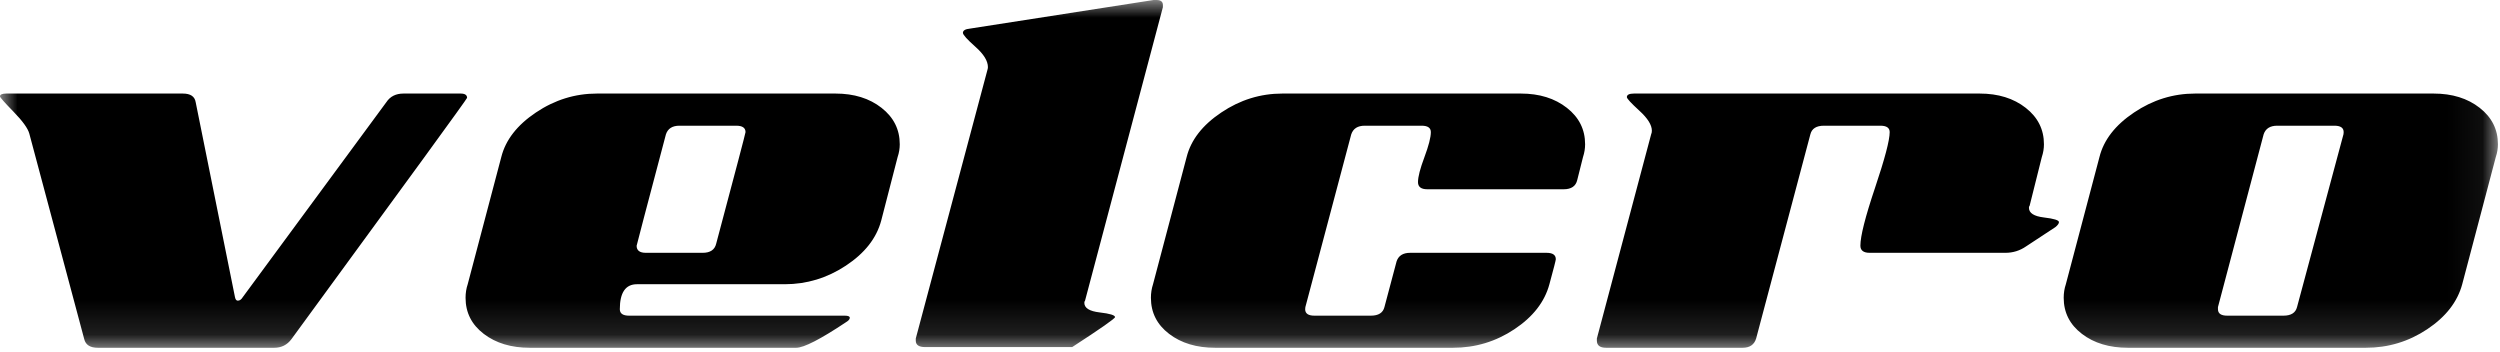 <?xml version="1.0" encoding="UTF-8"?>
<svg width="71px" height="10px" viewBox="0 0 71 10" version="1.1" xmlns="http://www.w3.org/2000/svg" xmlns:xlink="http://www.w3.org/1999/xlink">
    <!-- Generator: Sketch 53.2 (72643) - https://sketchapp.com -->
    <title>elementos/logos/velcro/preto</title>
    <desc>Created with Sketch.</desc>
    <defs>
        <polygon id="path-1" points="35.47 9.877 70.941 9.877 70.941 -2.7027027e-05 35.47 -2.7027027e-05 2.7027027e-05 -2.7027027e-05 2.7027027e-05 9.877"></polygon>
    </defs>
    <g id="elementos/logos/velcro/preto" stroke="none" stroke-width="1" fill="none" fill-rule="evenodd">
        <g id="Page-1">
            <mask id="mask-2" fill="white">
                <use xlink:href="#path-1"></use>
            </mask>
            <g id="Clip-2"></g>
            <path d="M57.622,5.902 C57.622,6.051 57.764,6.142 58.048,6.176 C58.332,6.21 58.474,6.253 58.474,6.308 C58.474,6.348 58.44,6.396 58.373,6.45 L57.541,6.997 C57.365,7.119 57.169,7.18 56.953,7.18 L53.099,7.18 C52.923,7.18 52.835,7.112 52.835,6.977 C52.835,6.706 52.974,6.159 53.251,5.334 C53.528,4.51 53.667,3.983 53.667,3.752 C53.667,3.631 53.579,3.57 53.403,3.57 L51.801,3.57 C51.585,3.57 51.456,3.651 51.415,3.813 L49.874,9.614 C49.82,9.79 49.692,9.877 49.489,9.877 L45.615,9.877 C45.439,9.877 45.351,9.81 45.351,9.674 L45.351,9.614 L46.893,3.813 C46.906,3.786 46.913,3.752 46.913,3.712 C46.913,3.55 46.795,3.36 46.558,3.144 C46.321,2.927 46.203,2.799 46.203,2.758 C46.203,2.691 46.271,2.657 46.406,2.657 L56.223,2.657 C56.75,2.657 57.186,2.793 57.531,3.063 C57.876,3.333 58.048,3.678 58.048,4.097 C58.048,4.219 58.028,4.341 57.987,4.462 L57.642,5.841 C57.629,5.855 57.622,5.875 57.622,5.902 L57.622,5.902 Z M38.933,8.965 C39.149,8.965 39.278,8.883 39.318,8.721 L39.663,7.423 C39.717,7.261 39.846,7.18 40.048,7.18 L43.922,7.18 C44.098,7.18 44.185,7.241 44.185,7.363 C44.185,7.39 44.125,7.626 44.003,8.072 C43.868,8.573 43.537,8.999 43.009,9.35 C42.482,9.701 41.9,9.877 41.265,9.877 L34.512,9.877 C33.984,9.877 33.548,9.746 33.203,9.482 C32.858,9.218 32.686,8.877 32.686,8.457 C32.686,8.323 32.706,8.194 32.746,8.072 L33.7,4.462 C33.822,3.975 34.15,3.553 34.684,3.195 C35.218,2.836 35.796,2.657 36.418,2.657 L43.192,2.657 C43.72,2.657 44.155,2.793 44.5,3.063 C44.845,3.333 45.017,3.678 45.017,4.097 C45.017,4.219 44.997,4.341 44.957,4.462 L44.794,5.111 C44.754,5.287 44.625,5.375 44.409,5.375 L40.535,5.375 C40.359,5.375 40.271,5.307 40.271,5.172 C40.271,5.023 40.332,4.787 40.454,4.462 C40.575,4.138 40.636,3.901 40.636,3.752 C40.636,3.631 40.549,3.57 40.374,3.57 L38.759,3.57 C38.557,3.57 38.43,3.652 38.375,3.816 L37.072,8.723 L37.067,8.783 C37.067,8.904 37.154,8.965 37.33,8.965 L38.933,8.965 Z M27.347,0.933 C27.347,0.866 27.414,0.825 27.55,0.812 L32.762,-2.7027027e-05 L32.843,-2.7027027e-05 C32.965,-2.7027027e-05 33.026,0.047 33.026,0.142 L33.026,0.203 L30.815,8.539 C30.802,8.552 30.795,8.573 30.795,8.6 C30.795,8.748 30.94,8.839 31.231,8.873 C31.522,8.907 31.667,8.951 31.667,9.006 C31.667,9.046 31.261,9.33 30.45,9.857 L26.272,9.857 C26.096,9.857 26.008,9.796 26.008,9.674 L26.008,9.614 L28.037,2.008 C28.05,1.967 28.057,1.934 28.057,1.907 C28.057,1.731 27.938,1.538 27.702,1.329 C27.465,1.119 27.347,0.987 27.347,0.933 L27.347,0.933 Z M20.91,3.57 L19.296,3.57 C19.094,3.57 18.966,3.652 18.912,3.816 C18.357,5.912 18.08,6.966 18.08,6.98 C18.08,7.113 18.168,7.18 18.343,7.18 L19.957,7.18 C20.172,7.18 20.301,7.092 20.341,6.916 C20.896,4.834 21.173,3.78 21.173,3.752 C21.173,3.631 21.085,3.57 20.91,3.57 L20.91,3.57 Z M25.553,4.097 C25.553,4.219 25.533,4.341 25.492,4.462 L25.026,6.267 C24.891,6.768 24.556,7.193 24.022,7.545 C23.488,7.897 22.91,8.072 22.288,8.072 L18.09,8.072 C17.765,8.072 17.603,8.309 17.603,8.782 C17.603,8.904 17.691,8.965 17.866,8.965 L23.992,8.965 C24.087,8.965 24.134,8.985 24.134,9.026 C24.134,9.066 24.1,9.107 24.032,9.147 C23.302,9.634 22.829,9.877 22.612,9.877 L15.047,9.877 C14.52,9.877 14.084,9.746 13.739,9.482 C13.394,9.218 13.222,8.877 13.222,8.457 C13.222,8.323 13.242,8.194 13.283,8.072 L14.236,4.462 C14.358,3.975 14.686,3.553 15.22,3.195 C15.754,2.836 16.332,2.657 16.954,2.657 L23.728,2.657 C24.255,2.657 24.692,2.793 25.036,3.063 C25.381,3.333 25.553,3.678 25.553,4.097 L25.553,4.097 Z M6.754,8.539 C6.808,8.539 6.855,8.505 6.896,8.437 L10.973,2.901 C11.081,2.738 11.243,2.657 11.46,2.657 L13.082,2.657 C13.204,2.657 13.265,2.698 13.265,2.779 C13.265,2.806 11.601,5.091 8.275,9.634 C8.154,9.796 7.991,9.877 7.789,9.877 L2.779,9.877 C2.562,9.877 2.434,9.796 2.393,9.634 L0.832,3.793 C0.791,3.644 0.642,3.438 0.385,3.174 C0.129,2.911 2.7027027e-05,2.766 2.7027027e-05,2.738 C2.7027027e-05,2.684 0.061,2.657 0.182,2.657 L5.192,2.657 C5.409,2.657 5.53,2.738 5.557,2.901 L6.673,8.437 C6.686,8.505 6.713,8.539 6.754,8.539 L6.754,8.539 Z M69.115,2.657 C69.643,2.657 70.079,2.793 70.424,3.063 C70.769,3.333 70.941,3.678 70.941,4.097 C70.941,4.219 70.921,4.341 70.88,4.462 L69.927,8.072 C69.792,8.573 69.46,8.999 68.933,9.35 C68.406,9.701 67.824,9.877 67.189,9.877 L60.435,9.877 C59.908,9.877 59.471,9.746 59.127,9.482 C58.782,9.218 58.609,8.877 58.609,8.457 C58.609,8.323 58.629,8.194 58.67,8.072 L59.624,4.462 C59.745,3.975 60.073,3.553 60.607,3.195 C61.141,2.836 61.719,2.657 62.341,2.657 L69.115,2.657 Z M63.253,8.965 L64.851,8.965 C65.067,8.965 65.195,8.883 65.236,8.72 L66.555,3.812 L66.56,3.752 C66.56,3.63 66.472,3.57 66.297,3.57 L64.674,3.57 C64.471,3.57 64.343,3.651 64.288,3.813 L62.99,8.721 L62.99,8.782 C62.99,8.904 63.078,8.965 63.253,8.965 L63.253,8.965 Z" id="Fill-1" fill="#000000" mask="url(#mask-2)"></path>
        </g>
    </g>
</svg>